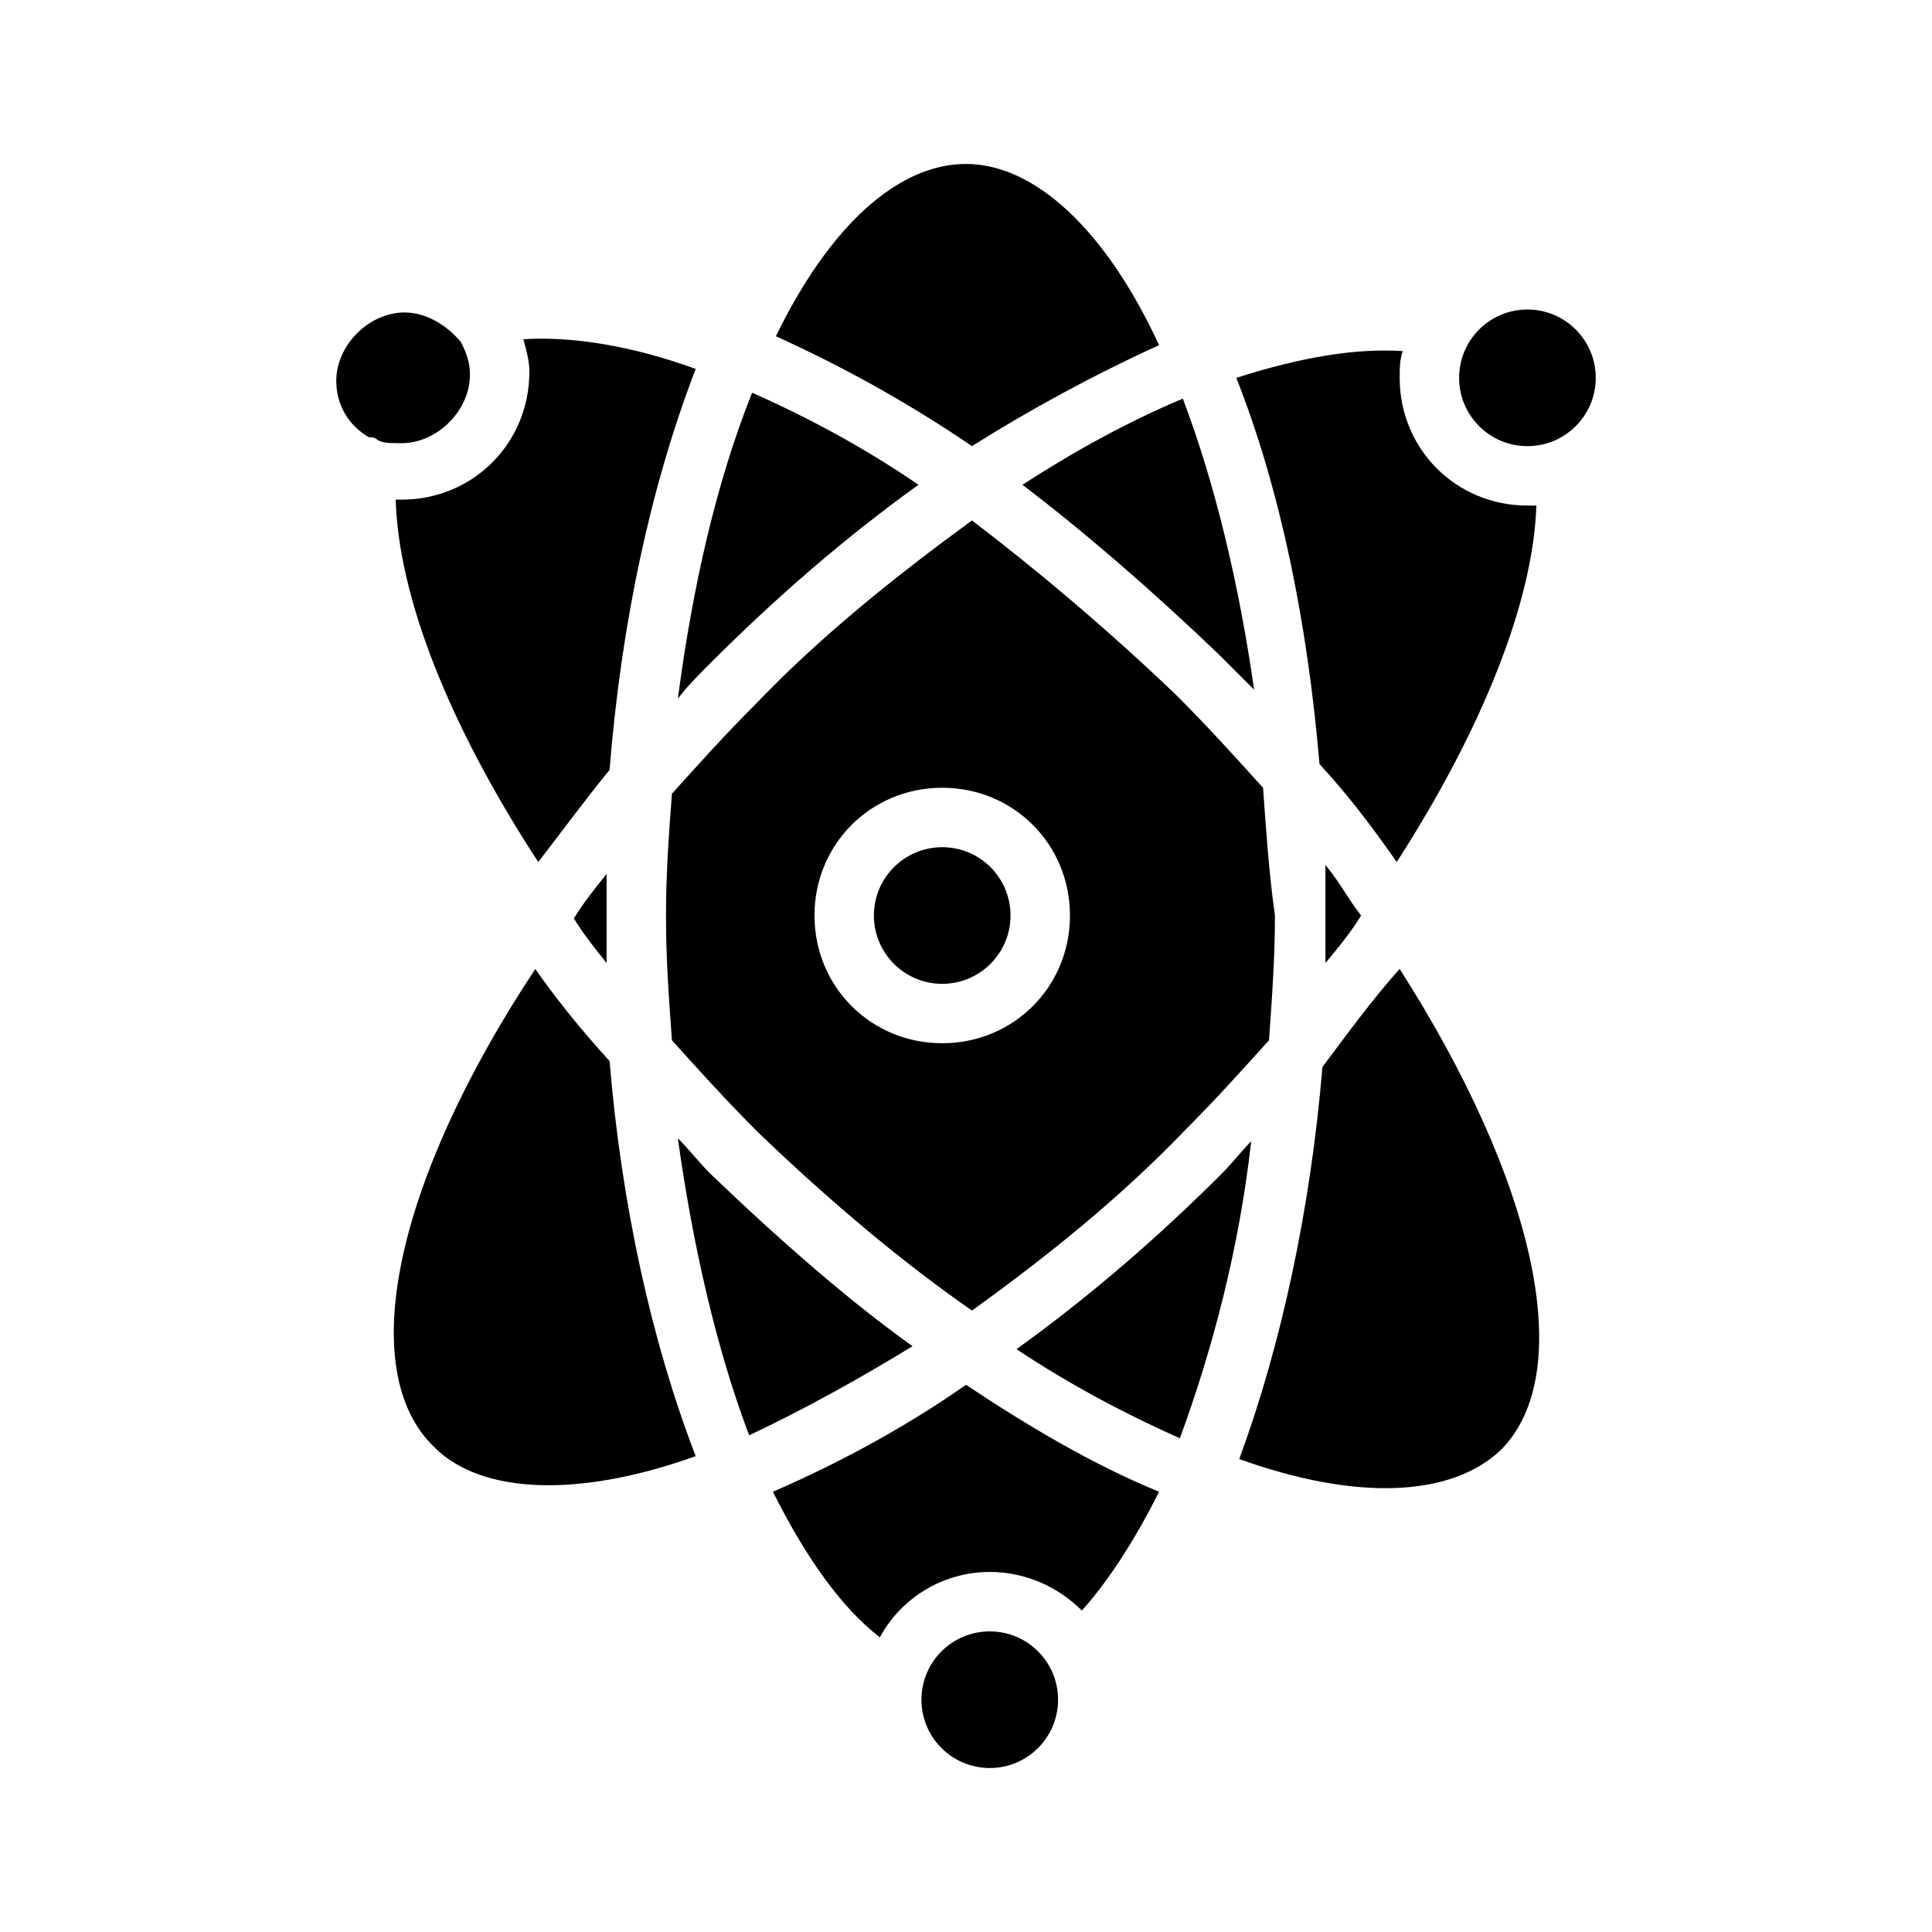 <?xml version="1.0" encoding="UTF-8"?>
<!-- Uploaded to: ICON Repo, www.iconrepo.com, Generator: ICON Repo Mixer Tools -->
<svg fill="#000000" width="800px" height="800px" version="1.1" viewBox="144 144 512 512" xmlns="http://www.w3.org/2000/svg">
 <g>
  <path d="m268.54 243.34c0-3.148-0.789-5.512-2.363-8.66-3.938-4.723-9.445-7.871-14.957-7.871-9.445 0-18.105 8.66-18.105 18.105 0 6.297 3.148 11.809 8.66 14.957 0.789 0 1.574 0 2.363 0.789 1.574 0.789 3.148 0.789 6.297 0.789 9.445-0.004 18.105-8.66 18.105-18.109z"/>
  <path d="m332.3 319.7c17.32-17.32 35.426-33.062 55.105-47.23-14.957-10.234-29.914-18.105-44.082-24.402-9.445 23.617-15.742 51.168-19.68 81.082 2.356-3.152 5.504-6.301 8.656-9.449z"/>
  <path d="m305.54 348.04c3.148-39.359 11.02-75.57 22.828-106.27-17.32-6.297-33.062-8.66-45.656-7.871 0.789 3.148 1.574 5.512 1.574 8.66 0 18.895-14.957 33.852-33.852 33.852h-1.574c0.789 25.977 14.168 59.828 37.785 96.039 5.512-7.086 11.809-15.746 18.895-24.406z"/>
  <path d="m296.09 387.4c2.363 3.938 5.512 7.871 8.66 11.809v-12.594-11.02c-3.148 3.934-6.297 7.871-8.66 11.805z"/>
  <path d="m285.86 400.79c-37 55.891-48.02 106.27-26.766 126.74 12.594 12.594 38.574 13.383 69.273 2.363-11.809-30.699-19.68-66.914-22.828-104.7-7.871-8.656-14.172-16.531-19.68-24.402z"/>
  <path d="m466.91 317.34c3.148 3.148 6.297 6.297 9.445 9.445-3.938-27.551-10.234-54.316-18.895-77.145-14.957 6.297-29.125 14.168-42.508 22.828 16.535 12.594 33.852 27.551 51.957 44.871z"/>
  <path d="m411.8 386.62c0 10-8.105 18.105-18.105 18.105-9.996 0-18.105-8.105-18.105-18.105s8.109-18.105 18.105-18.105c10 0 18.105 8.105 18.105 18.105"/>
  <path d="m451.17 235.47c-14.172-30.699-33.062-48.02-51.168-48.02s-36.211 16.531-50.383 45.656c17.32 7.871 34.637 17.32 51.957 29.125 14.957-9.441 32.273-18.891 49.594-26.762z"/>
  <path d="m478.72 352.77c-7.086-7.871-14.957-16.531-22.828-24.402-18.895-18.105-37.785-33.852-54.316-46.445-20.469 14.957-40.148 30.699-57.465 48.805-7.871 7.871-14.957 15.742-22.043 23.617-0.789 10.234-1.574 21.254-1.574 32.273 0 11.809 0.789 22.043 1.574 33.062 7.086 7.871 14.168 15.742 22.828 24.402 19.68 18.895 38.574 34.637 56.68 47.23 19.68-14.168 39.359-29.914 56.68-48.02 7.871-7.871 14.957-15.742 22.043-23.617 0.789-11.02 1.574-22.043 1.574-33.062-1.578-11.016-2.363-22.82-3.152-33.844zm-85.02 67.699c-18.895 0-33.852-14.957-33.852-33.852s14.957-33.852 33.852-33.852 33.852 14.957 33.852 33.852-14.957 33.852-33.852 33.852z"/>
  <path d="m332.3 455.1c-3.148-3.148-5.512-6.297-8.66-9.445 3.938 28.34 10.234 55.891 18.895 78.719 14.957-7.086 29.125-14.957 43.297-23.617-16.535-11.805-34.641-27.551-53.531-45.656z"/>
  <path d="m504.7 386.62c-3.148-3.938-5.512-8.66-9.445-13.383v14.168 11.809c3.938-4.723 7.086-8.66 9.445-12.594z"/>
  <path d="m566.89 244.13c0 10-8.109 18.105-18.105 18.105-10 0-18.105-8.105-18.105-18.105s8.105-18.105 18.105-18.105c9.996 0 18.105 8.105 18.105 18.105"/>
  <path d="m514.93 244.13c0-2.363 0-4.723 0.789-7.086-12.594-0.789-26.766 1.574-44.082 7.086 11.809 29.914 18.895 65.336 22.043 102.34 8.66 9.445 14.957 18.105 20.469 25.977 22.828-35.426 36.211-69.273 37-94.465h-2.363c-18.898 0-33.855-14.957-33.855-33.848z"/>
  <path d="m424.4 594.44c0 10-8.105 18.105-18.105 18.105s-18.105-8.105-18.105-18.105 8.105-18.105 18.105-18.105 18.105 8.105 18.105 18.105"/>
  <path d="m348.83 539.33c8.66 17.32 18.105 30.699 28.34 38.574 5.512-10.234 16.531-17.32 29.125-17.32 9.445 0 18.105 3.938 24.402 10.234 7.086-7.871 14.168-18.895 20.469-31.488-17.32-7.086-34.637-17.32-51.168-28.34-15.746 11.023-33.062 20.469-51.168 28.34z"/>
  <path d="m494.46 426.76c-3.148 37.785-11.02 73.996-22.043 103.91 30.699 11.02 55.891 10.234 69.273-2.363 20.469-20.469 9.445-70.848-26.766-127.53-7.082 7.875-13.379 16.535-20.465 25.98z"/>
  <path d="m467.7 455.1c-16.531 16.531-34.637 32.273-54.316 46.445 14.168 9.445 29.125 17.32 43.297 23.617 8.66-23.617 15.742-50.383 18.895-78.719-2.367 2.359-4.727 5.508-7.875 8.656z"/>
 </g>
</svg>